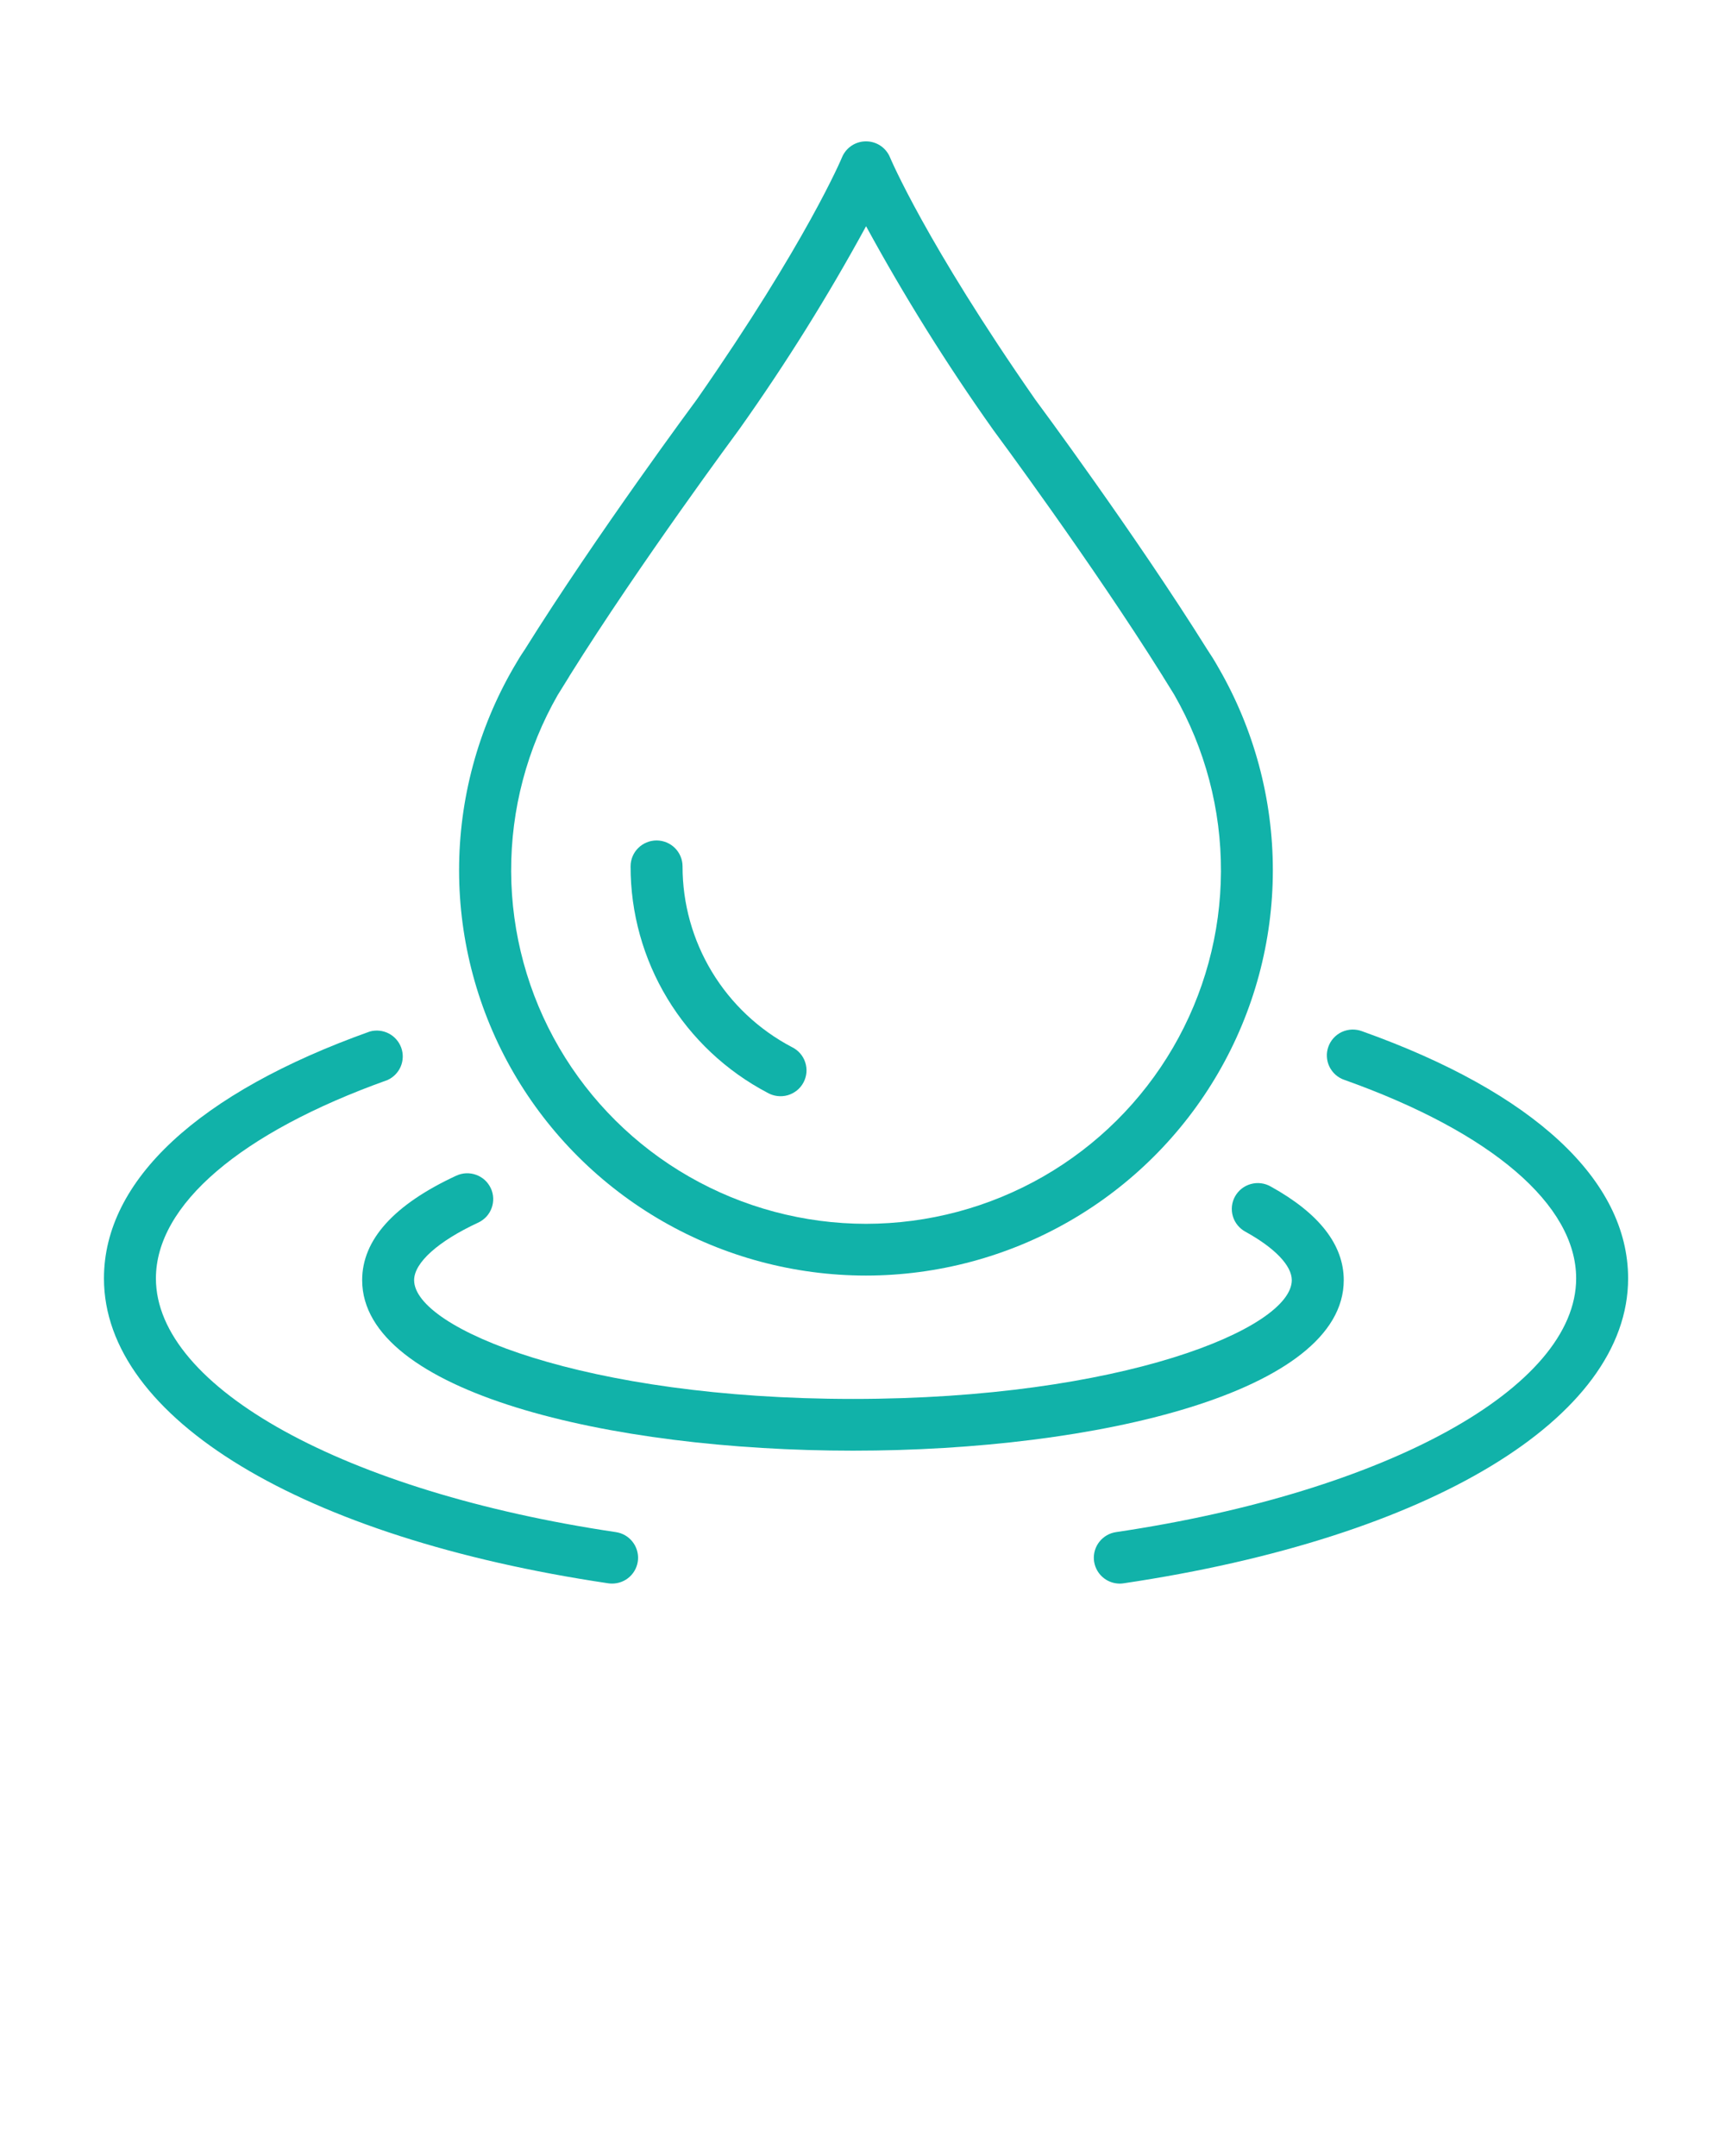 <svg width="49" height="61" viewBox="0 0 49 61" fill="none" xmlns="http://www.w3.org/2000/svg">
<path d="M24.499 36.087C26.519 36.086 28.503 35.555 30.253 34.549C32.002 33.543 33.455 32.096 34.465 30.354C35.476 28.612 36.009 26.636 36.01 24.624C36.011 22.612 35.481 20.635 34.473 18.892C34.467 18.881 34.461 18.87 34.454 18.859C34.356 18.685 34.258 18.529 34.16 18.384C32.126 15.128 29.309 11.331 29.292 11.309C26.184 6.848 25.19 4.477 25.18 4.454C25.125 4.32 25.031 4.204 24.91 4.123C24.789 4.042 24.646 3.999 24.5 3.999C24.354 3.999 24.212 4.042 24.09 4.123C23.969 4.204 23.875 4.32 23.82 4.454C23.811 4.478 22.817 6.848 19.721 11.291C19.692 11.331 16.874 15.13 14.84 18.387C14.74 18.533 14.644 18.687 14.546 18.86C14.539 18.871 14.532 18.882 14.527 18.892C13.518 20.636 12.987 22.613 12.988 24.624C12.989 26.636 13.522 28.613 14.532 30.355C15.543 32.097 16.995 33.544 18.745 34.55C20.494 35.556 22.479 36.086 24.499 36.087ZM15.78 19.659L15.791 19.642L16.096 19.151C16.103 19.139 16.111 19.126 16.117 19.114C18.114 15.921 20.876 12.2 20.916 12.143C22.224 10.3 23.422 8.383 24.502 6.4C25.586 8.389 26.787 10.312 28.099 12.161C28.128 12.2 30.888 15.921 32.886 19.114C32.893 19.126 32.9 19.139 32.908 19.151L33.213 19.642L33.223 19.659C34.094 21.18 34.549 22.902 34.542 24.654C34.536 26.405 34.068 28.124 33.185 29.639C32.302 31.154 31.036 32.411 29.512 33.286C27.988 34.16 26.261 34.621 24.502 34.623C22.744 34.622 21.016 34.161 19.492 33.286C17.968 32.412 16.702 31.154 15.819 29.64C14.936 28.125 14.468 26.406 14.461 24.654C14.454 22.903 14.909 21.18 15.78 19.659Z" fill="#11B2A9"/>
<path d="M21.715 30.916C21.801 30.965 21.895 30.996 21.994 31.008C22.092 31.02 22.191 31.012 22.286 30.985C22.381 30.957 22.469 30.911 22.546 30.849C22.623 30.787 22.686 30.71 22.732 30.623C22.778 30.536 22.806 30.441 22.815 30.343C22.823 30.245 22.811 30.146 22.78 30.053C22.75 29.959 22.7 29.873 22.635 29.799C22.57 29.725 22.49 29.665 22.401 29.622C21.467 29.131 20.686 28.395 20.141 27.494C19.596 26.593 19.309 25.561 19.31 24.509C19.31 24.315 19.232 24.129 19.095 23.992C18.957 23.855 18.77 23.777 18.575 23.777C18.38 23.777 18.193 23.855 18.055 23.992C17.917 24.129 17.84 24.315 17.84 24.509C17.838 25.828 18.198 27.121 18.881 28.25C19.564 29.379 20.544 30.301 21.715 30.916Z" fill="#11B2A9"/>
<path d="M10.246 36.217C10.246 39.384 17.232 41.041 24.132 41.041C31.032 41.041 38.016 39.384 38.016 36.217C38.016 35.218 37.322 34.326 35.951 33.568C35.867 33.52 35.773 33.488 35.676 33.476C35.58 33.464 35.482 33.471 35.388 33.497C35.294 33.523 35.206 33.567 35.129 33.627C35.053 33.687 34.989 33.762 34.941 33.847C34.894 33.931 34.864 34.025 34.853 34.121C34.843 34.218 34.851 34.316 34.879 34.409C34.906 34.502 34.952 34.589 35.014 34.664C35.075 34.739 35.151 34.802 35.237 34.848C36.07 35.308 36.546 35.807 36.546 36.217C36.546 37.587 31.71 39.577 24.132 39.577C16.553 39.577 11.716 37.587 11.716 36.217C11.716 35.724 12.394 35.115 13.529 34.589C13.617 34.548 13.695 34.49 13.761 34.42C13.826 34.349 13.876 34.266 13.909 34.175C13.942 34.085 13.957 33.989 13.953 33.893C13.949 33.797 13.926 33.703 13.885 33.616C13.844 33.529 13.787 33.45 13.716 33.385C13.644 33.32 13.561 33.27 13.47 33.237C13.38 33.204 13.283 33.189 13.187 33.193C13.091 33.197 12.996 33.221 12.908 33.261C11.142 34.081 10.246 35.075 10.246 36.217Z" fill="#11B2A9"/>
<path d="M17.207 44.793C17.243 44.798 17.279 44.801 17.316 44.801C17.502 44.801 17.681 44.732 17.817 44.606C17.953 44.48 18.036 44.308 18.05 44.123C18.063 43.939 18.006 43.756 17.89 43.612C17.774 43.467 17.608 43.372 17.424 43.345C9.762 42.207 4.411 39.256 4.411 36.168C4.411 34.088 6.798 32.044 10.96 30.556C11.129 30.481 11.263 30.345 11.336 30.175C11.408 30.005 11.414 29.814 11.351 29.64C11.288 29.467 11.162 29.323 10.998 29.238C10.833 29.153 10.643 29.133 10.464 29.182C5.613 30.911 2.941 33.393 2.941 36.168C2.941 40.12 8.541 43.506 17.207 44.793Z" fill="#11B2A9"/>
<path d="M38.037 30.552C42.202 32.037 44.591 34.084 44.591 36.168C44.591 39.255 39.238 42.207 31.573 43.345C31.39 43.372 31.223 43.468 31.107 43.612C30.991 43.756 30.934 43.939 30.947 44.123C30.961 44.307 31.044 44.48 31.18 44.606C31.316 44.732 31.495 44.802 31.681 44.802C31.717 44.801 31.754 44.799 31.79 44.793C40.459 43.505 46.061 40.12 46.061 36.168C46.061 33.387 43.387 30.905 38.533 29.174C38.441 29.14 38.344 29.124 38.247 29.127C38.149 29.131 38.053 29.154 37.964 29.194C37.876 29.235 37.796 29.293 37.73 29.365C37.664 29.437 37.614 29.521 37.581 29.612C37.548 29.704 37.533 29.801 37.539 29.898C37.544 29.995 37.568 30.09 37.611 30.178C37.654 30.265 37.713 30.343 37.786 30.408C37.859 30.472 37.945 30.521 38.037 30.552Z" fill="#11B2A9"/>
</svg>
